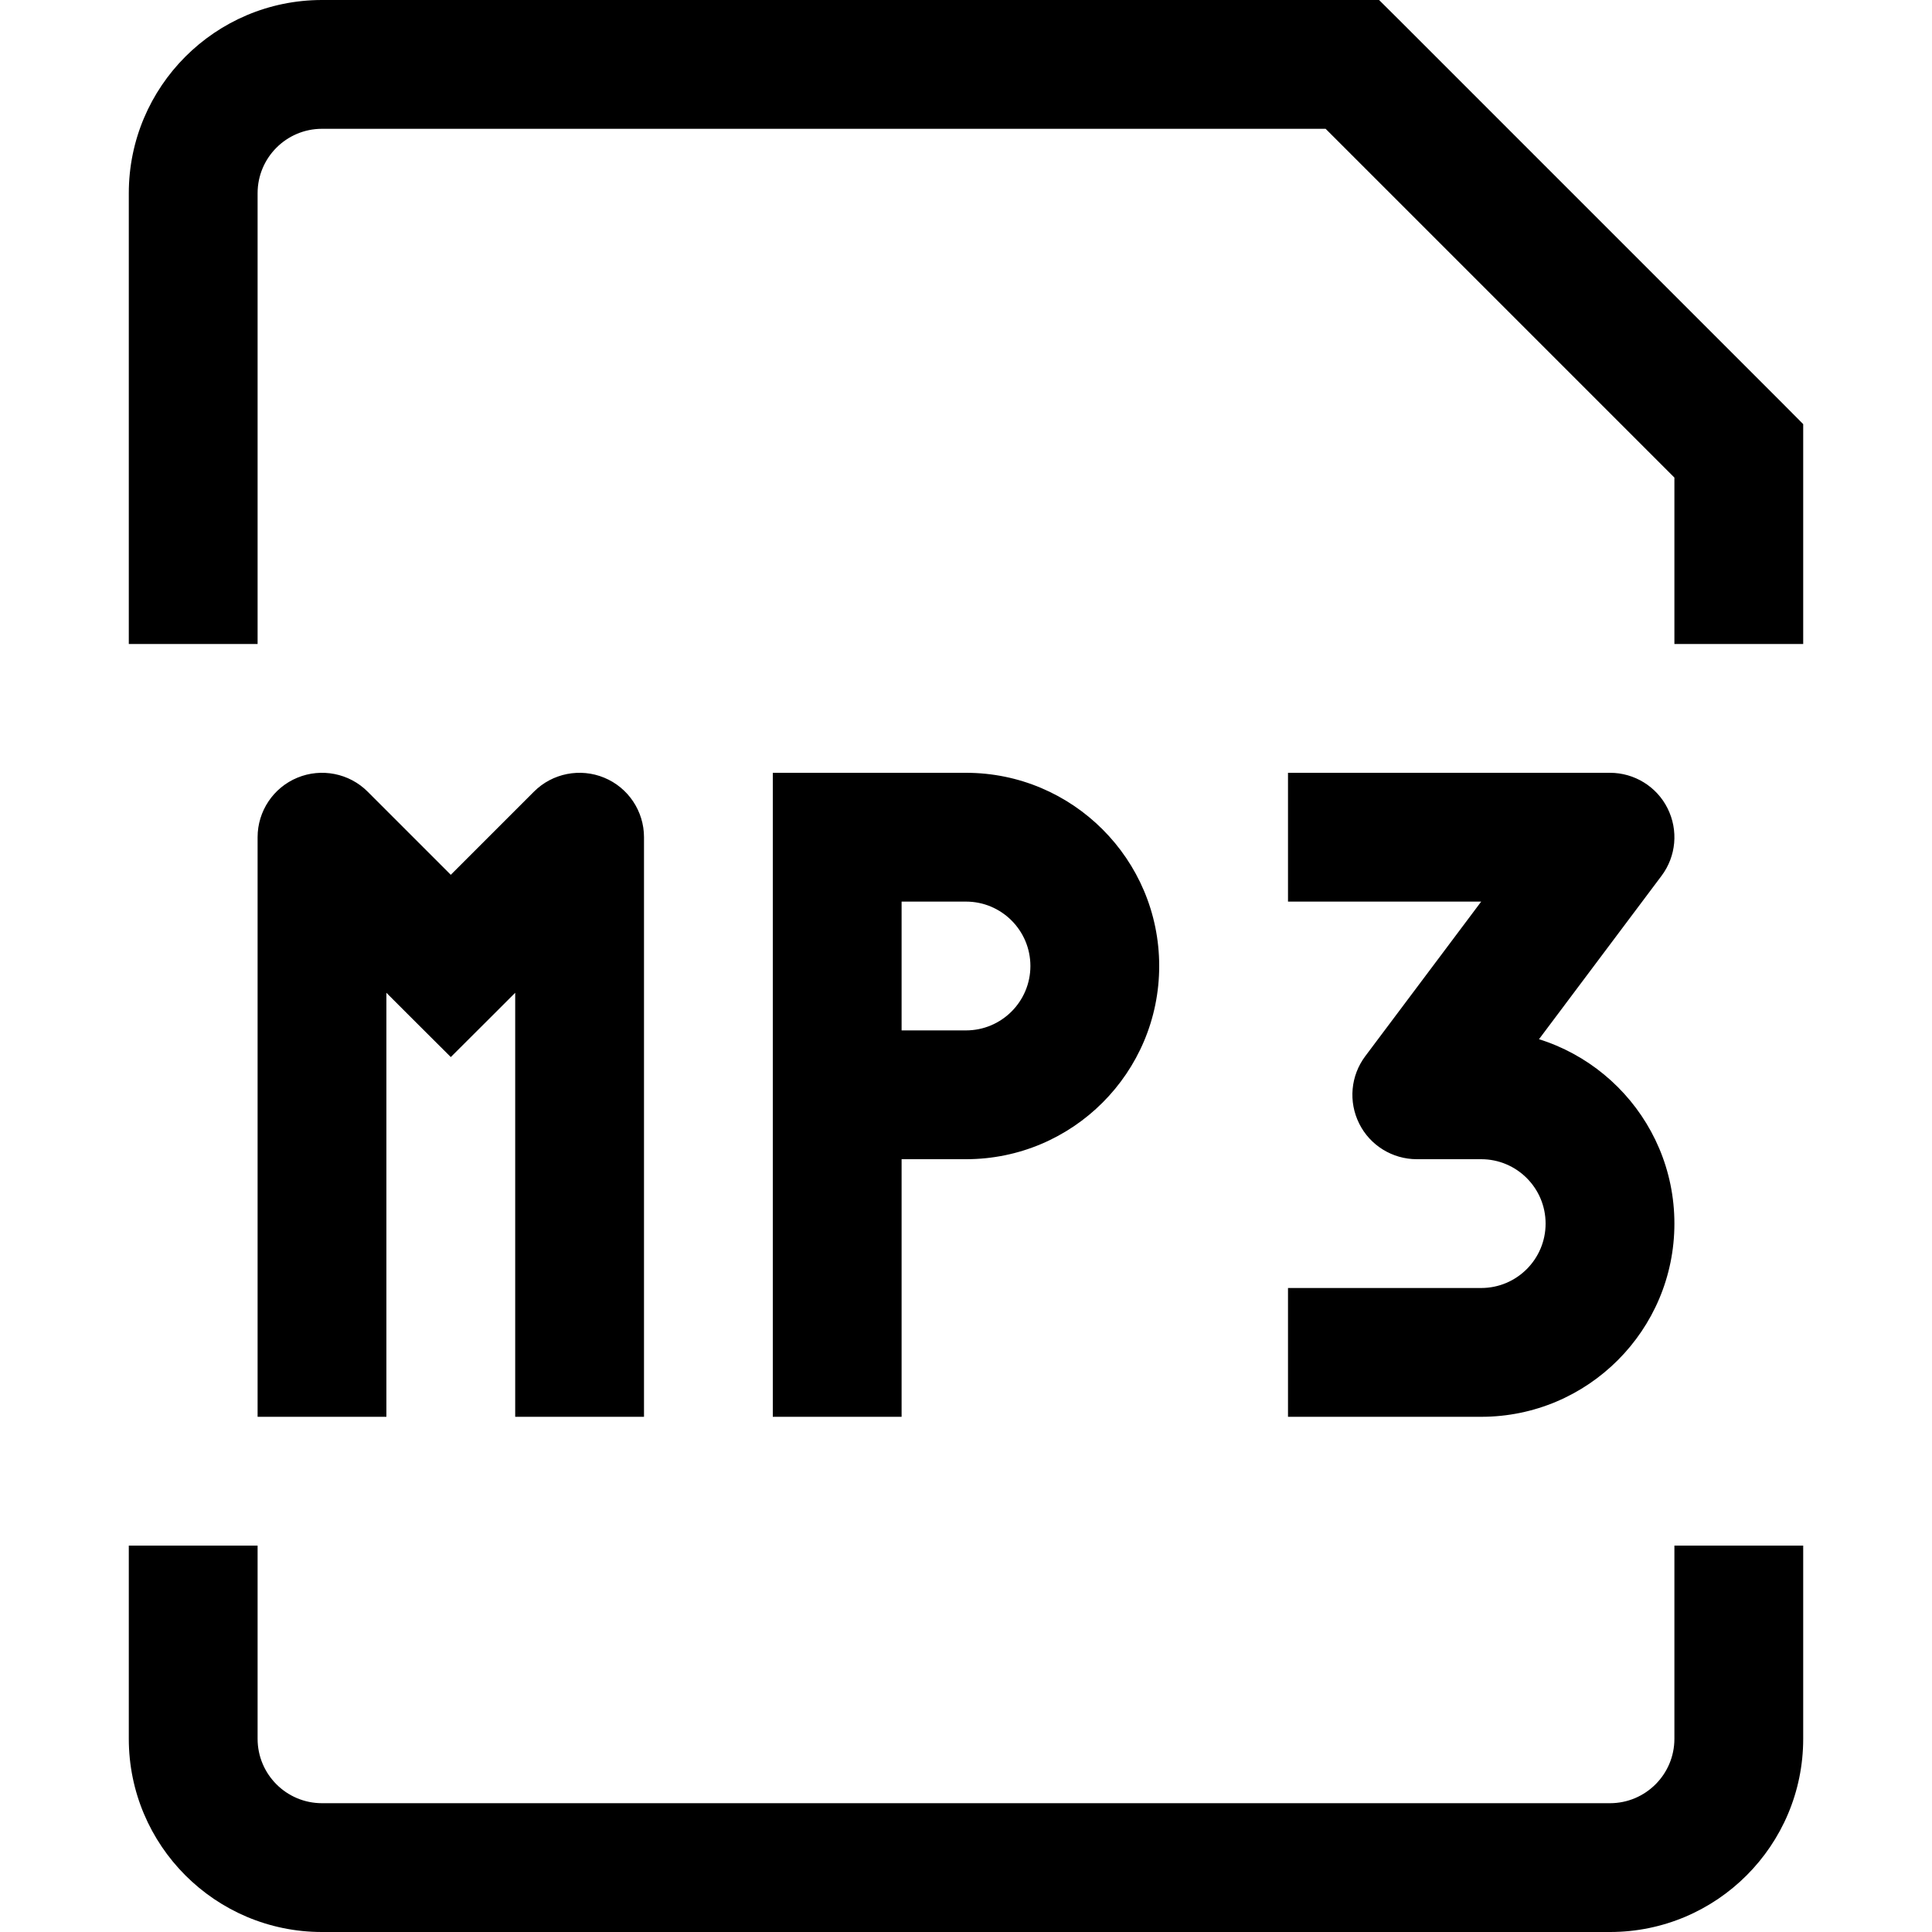 <svg xmlns="http://www.w3.org/2000/svg" fill="none" viewBox="0 0 15 15" height="800px" width="800px">
<path fill="#000000" d="M13.5 3.5H14V3.293L13.854 3.146L13.5 3.5ZM10.5 0.5L10.854 0.146L10.707 0H10.5V0.5ZM2.5 6.5L2.854 6.146C2.711 6.003 2.495 5.961 2.309 6.038C2.122 6.115 2 6.298 2 6.5H2.5ZM3.5 7.5L3.146 7.854L3.5 8.207L3.854 7.854L3.5 7.5ZM4.5 6.5H5C5 6.298 4.878 6.115 4.691 6.038C4.505 5.961 4.289 6.003 4.146 6.146L4.5 6.5ZM6.5 6.5V6H6V6.5H6.5ZM12.5 6.5L12.9 6.8C13.014 6.648 13.032 6.446 12.947 6.276C12.863 6.107 12.689 6 12.5 6V6.5ZM11 8.5L10.6 8.2C10.486 8.352 10.468 8.554 10.553 8.724C10.637 8.893 10.811 9 11 9V8.5ZM2 5V1.5H1V5H2ZM13 3.5V5H14V3.5H13ZM2.5 1H10.5V0H2.5V1ZM10.146 0.854L13.146 3.854L13.854 3.146L10.854 0.146L10.146 0.854ZM2 1.5C2 1.224 2.224 1 2.5 1V0C1.672 0 1 0.672 1 1.5H2ZM1 12V13.5H2V12H1ZM2.5 15H12.5V14H2.5V15ZM14 13.5V12H13V13.5H14ZM12.5 15C13.328 15 14 14.328 14 13.5H13C13 13.776 12.776 14 12.5 14V15ZM1 13.5C1 14.328 1.672 15 2.5 15V14C2.224 14 2 13.776 2 13.5H1ZM3 11V6.5H2V11H3ZM2.146 6.854L3.146 7.854L3.854 7.146L2.854 6.146L2.146 6.854ZM3.854 7.854L4.854 6.854L4.146 6.146L3.146 7.146L3.854 7.854ZM4 6.5V11H5V6.5H4ZM6.5 7H7.5V6H6.5V7ZM7 11V8.5H6V11H7ZM7 8.5V6.5H6V8.5H7ZM7.5 8H6.5V9H7.5V8ZM8 7.5C8 7.776 7.776 8 7.5 8V9C8.328 9 9 8.328 9 7.5H8ZM7.5 7C7.776 7 8 7.224 8 7.5H9C9 6.672 8.328 6 7.5 6V7ZM10 7H12.5V6H10V7ZM12.1 6.2L10.6 8.2L11.4 8.8L12.9 6.8L12.1 6.2ZM11 9H11.5V8H11V9ZM11.5 10H10V11H11.5V10ZM12 9.5C12 9.776 11.776 10 11.5 10V11C12.328 11 13 10.328 13 9.5H12ZM11.5 9C11.776 9 12 9.224 12 9.5H13C13 8.672 12.328 8 11.5 8V9Z"></path>
</svg>